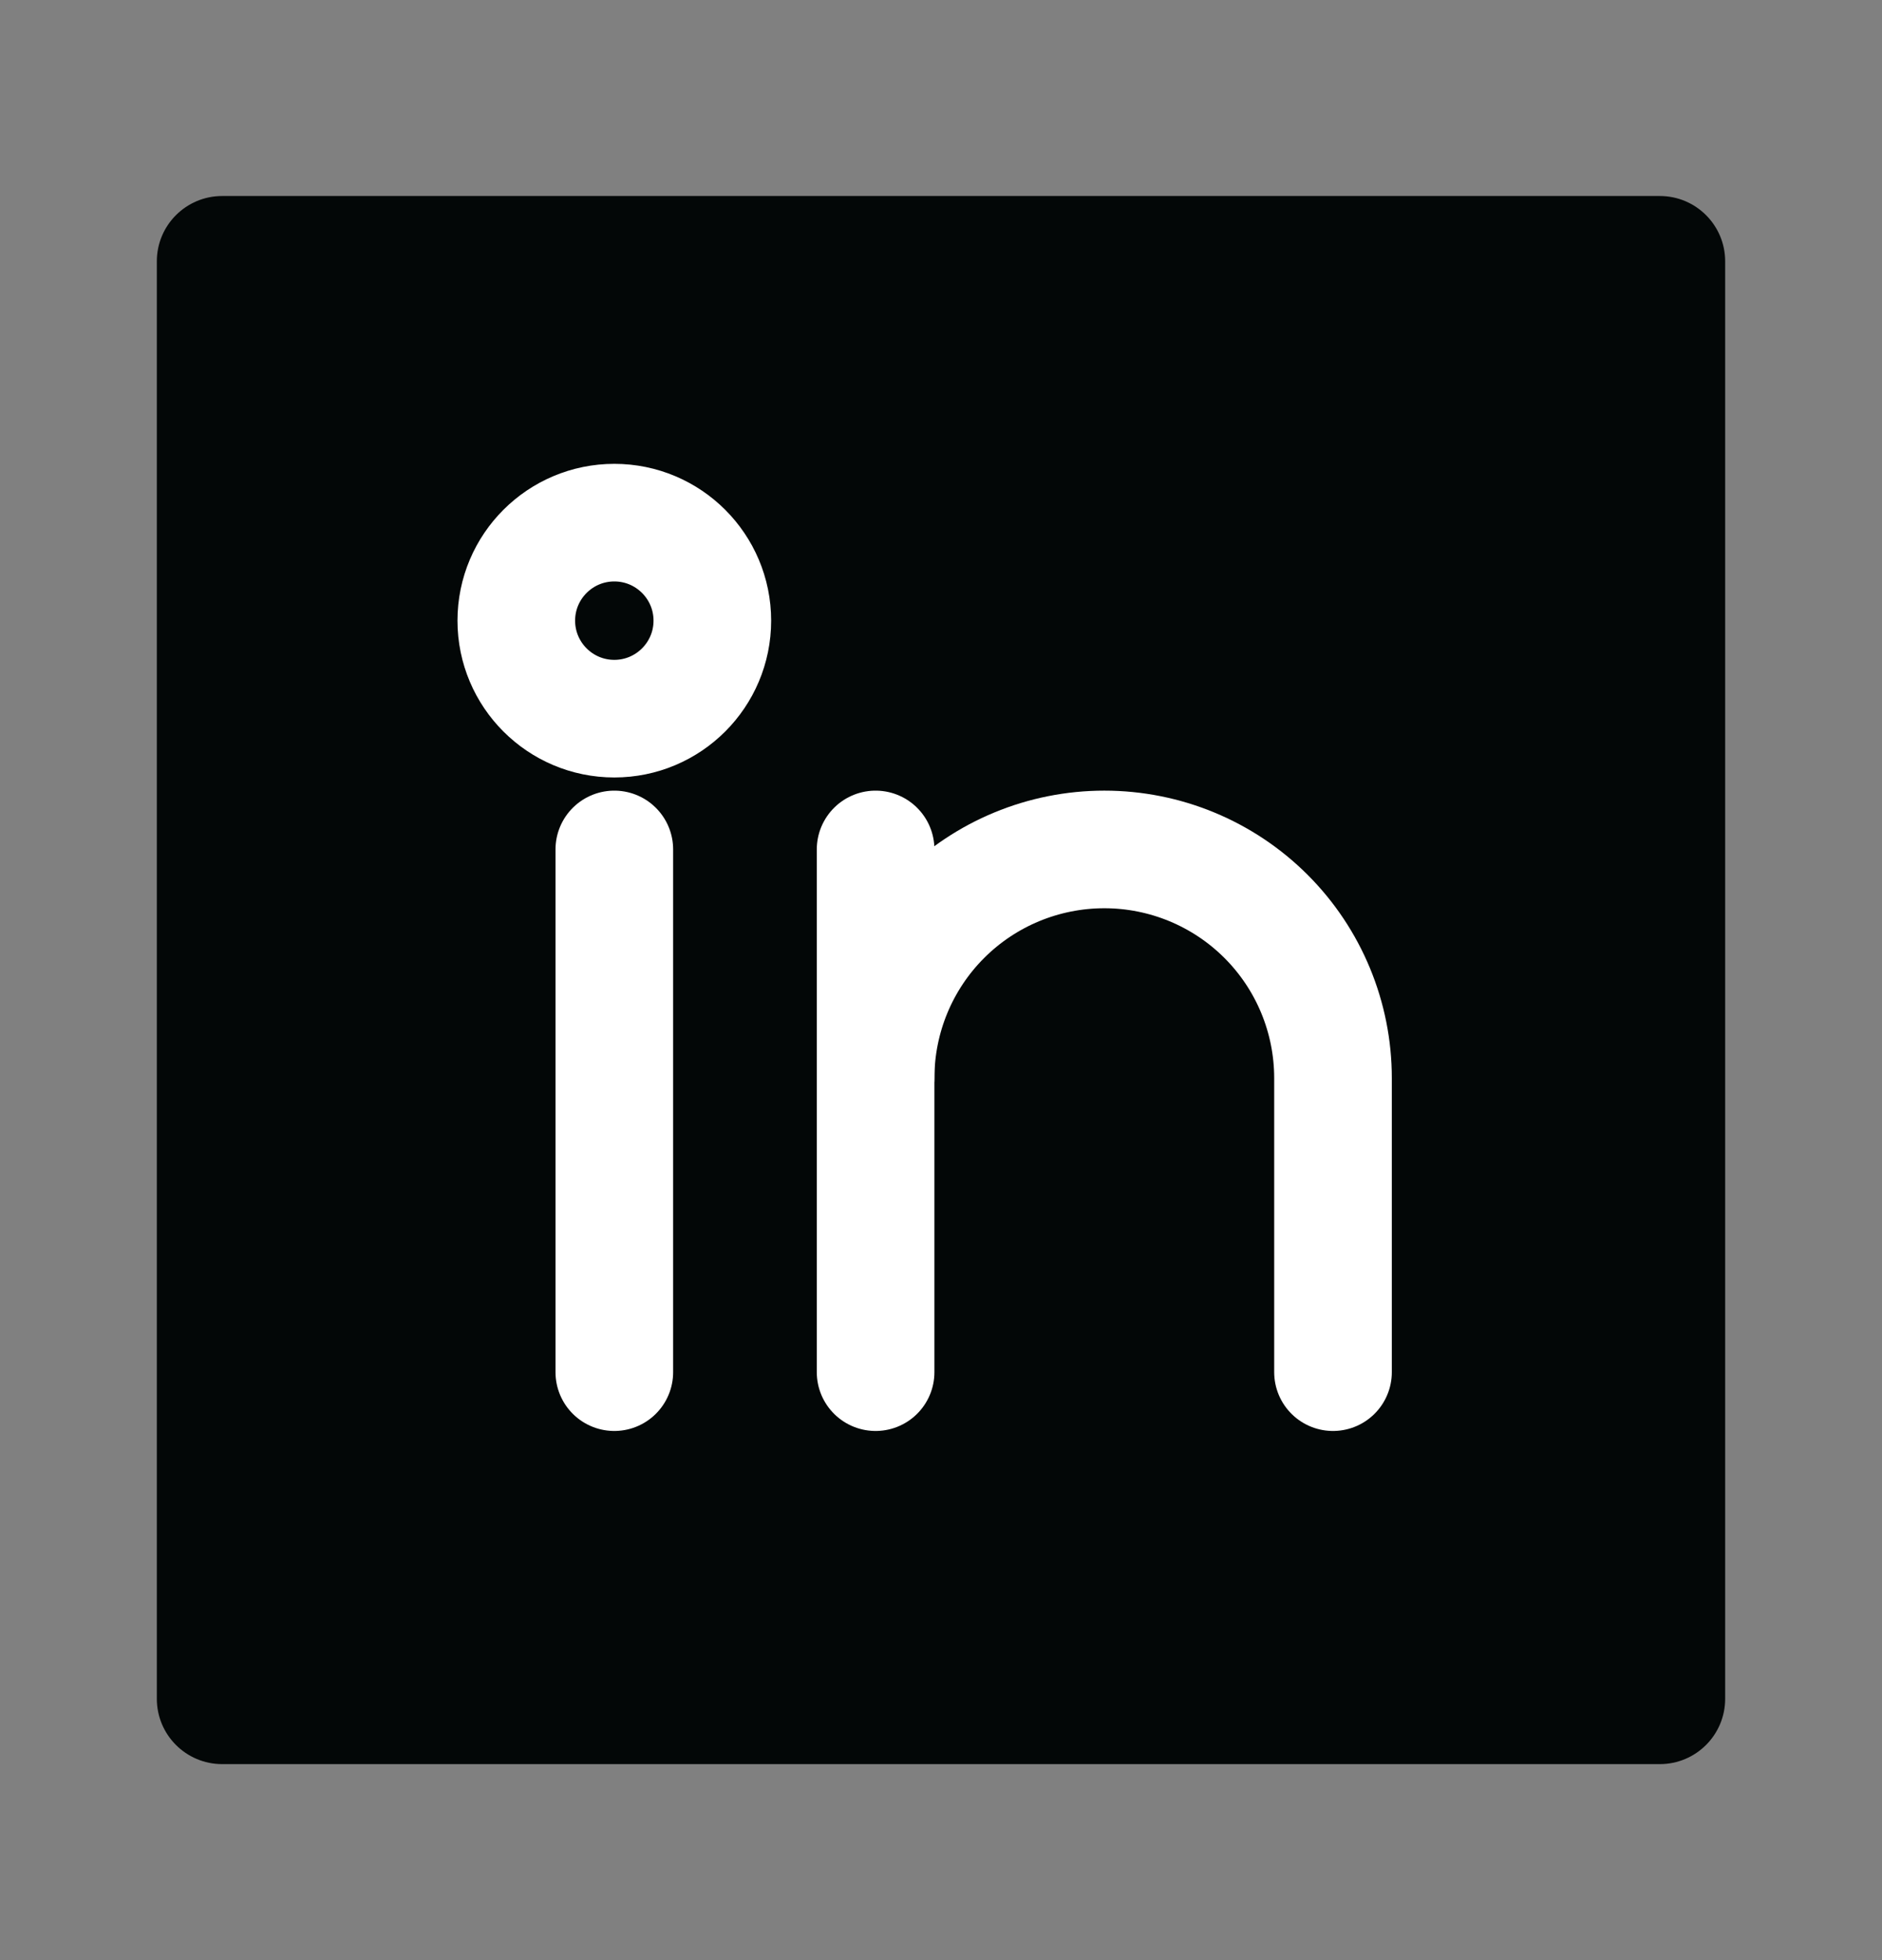 <svg width="24" height="25" viewBox="0 0 24 25" fill="none" xmlns="http://www.w3.org/2000/svg">
<rect x="0" y="0" width="24" height="25" fill="#808080" stroke="none"/>
<g id="Social Icon">
<path id="Vector" d="M21.167 2.5H2.833C2.373 2.5 2 2.873 2 3.333V21.667C2 22.127 2.373 22.5 2.833 22.5H21.167C21.627 22.5 22 22.127 22 21.667V3.333C22 2.873 21.627 2.5 21.167 2.5Z" fill="#030707"/>
<path id="Vector_2" d="M11.166 10.834V17.501" stroke="white" stroke-width="1.5" stroke-linecap="round"/>
<path id="Vector_3" d="M7.834 10.834V17.501" stroke="white" stroke-width="1.5" stroke-linecap="round"/>
<path id="Vector_4" d="M11.166 13.751C11.166 12.977 11.473 12.235 12.02 11.688C12.567 11.141 13.309 10.834 14.083 10.834C14.856 10.834 15.598 11.141 16.145 11.688C16.692 12.235 16.999 12.977 16.999 13.751V17.501" stroke="white" stroke-width="1.5" stroke-linecap="round"/>
<path id="Vector_5" d="M7.834 9.166C8.524 9.166 9.084 8.606 9.084 7.916C9.084 7.226 8.524 6.666 7.834 6.666C7.144 6.666 6.584 7.226 6.584 7.916C6.584 8.606 7.144 9.166 7.834 9.166Z" stroke="white" stroke-width="1.5" stroke-linecap="round"/>
</g>
</svg>
